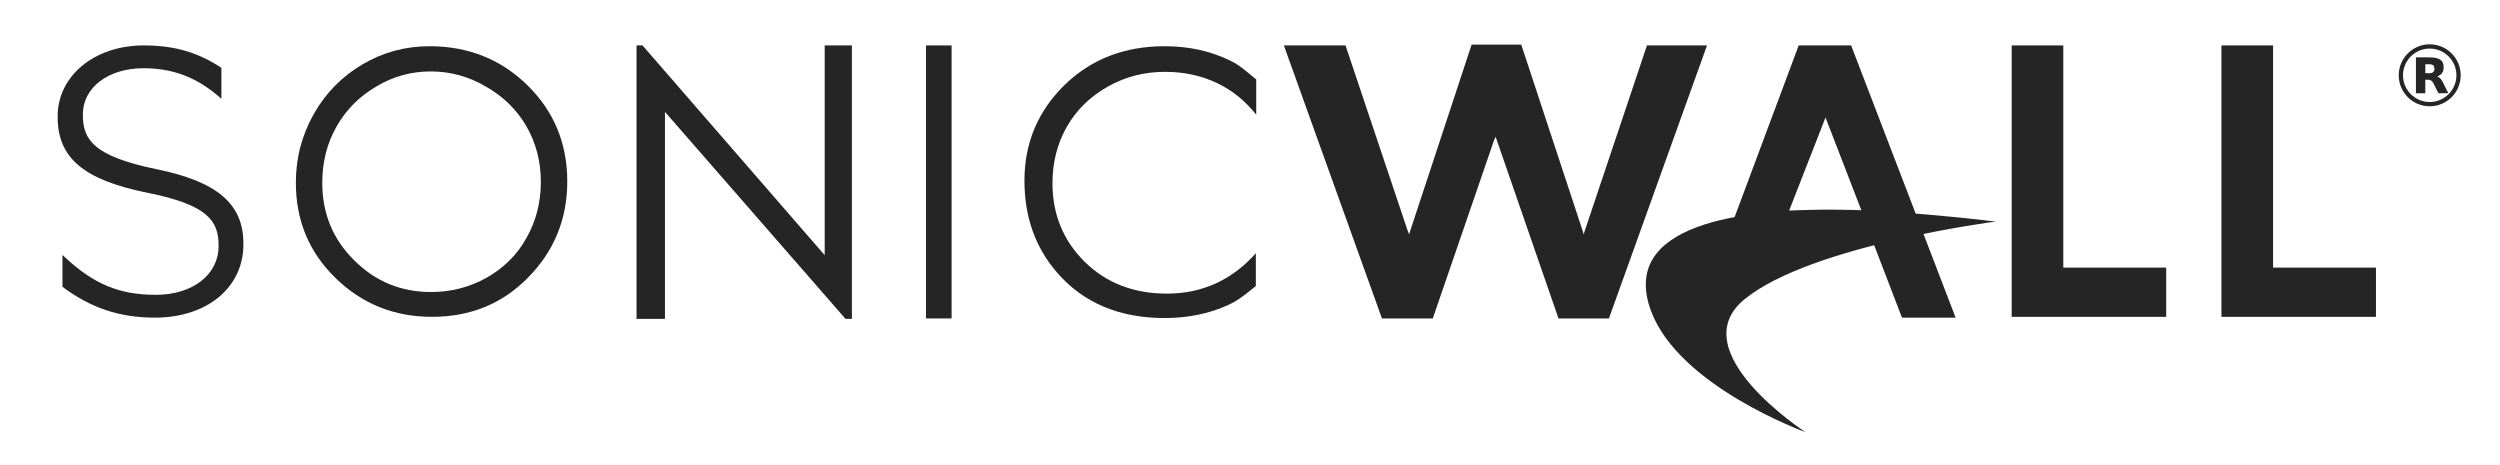 <svg width="624" height="116" viewBox="0 0 624 116" fill="none" xmlns="http://www.w3.org/2000/svg">
<path d="M107.218 11.536C116.91 11.536 125.104 14.833 131.699 21.328C138.294 27.823 141.591 35.817 141.591 45.309C141.591 54.702 138.294 62.695 131.799 69.29C125.304 75.885 117.31 79.082 107.818 79.082C98.326 79.082 90.232 75.785 83.637 69.29C77.042 62.795 73.845 54.901 73.845 45.608C73.845 39.413 75.344 33.717 78.342 28.421C81.34 23.125 85.436 19.028 90.533 16.031C95.627 13.035 101.223 11.536 107.218 11.536ZM107.518 17.831C102.722 17.831 98.225 19.03 94.028 21.528C89.731 24.026 86.434 27.323 84.036 31.52C81.638 35.717 80.439 40.413 80.439 45.609C80.439 53.203 83.037 59.698 88.433 64.994C93.729 70.29 100.124 72.888 107.618 72.888C112.614 72.888 117.211 71.689 121.507 69.291C125.704 66.893 129.101 63.595 131.399 59.399C133.797 55.202 134.996 50.506 134.996 45.41C134.996 40.314 133.797 35.718 131.399 31.521C129.001 27.424 125.703 24.127 121.307 21.629C116.911 19.03 112.314 17.831 107.518 17.831Z" fill="#252525"/>
<path d="M158.878 79.583V11.336H160.377L205.841 63.695V11.336H212.636V79.583H211.037L165.972 27.923V79.583H158.878Z" fill="#252525"/>
<path d="M237.517 11.336H231.122V79.483H237.517V11.336Z" fill="#252525"/>
<path d="M462.042 11.336H448.952L430.566 60.598L467.637 60.798L474.731 79.284H488.121L462.042 11.336ZM446.554 52.604L455.647 29.322L464.64 52.604H446.554Z" fill="#252525"/>
<path d="M502.111 11.336H515.001V66.793H540.681V79.083H502.111V11.336Z" fill="#252525"/>
<path d="M554.47 11.336H567.36V66.793H593.04V79.083H554.47V11.336Z" fill="#252525"/>
<path d="M450.651 107.861C450.651 107.861 419.076 96.47 412.081 77.585C404.287 56.401 433.165 51.605 462.742 52.405C478.63 52.905 498.114 55.303 498.114 55.303C498.114 55.303 452.15 61.198 435.563 74.588C419.375 87.577 450.651 107.861 450.651 107.861Z" fill="#252525"/>
<path d="M313.558 63.096C307.563 69.891 300.068 73.288 291.275 73.288C283.081 73.288 276.187 70.69 270.791 65.394C265.395 60.098 262.697 53.503 262.697 45.709C262.697 40.513 263.896 35.817 266.294 31.62C268.692 27.423 272.089 24.126 276.486 21.628C280.883 19.13 285.679 17.931 290.775 17.931C295.471 17.931 299.768 18.83 303.765 20.729C307.562 22.528 310.76 25.126 313.557 28.623V19.83C311.559 18.231 309.46 16.233 307.062 15.134C302.166 12.736 296.77 11.537 290.675 11.537C280.683 11.537 272.389 14.735 265.694 21.229C259.099 27.724 255.702 35.618 255.702 45.11C255.702 54.103 258.4 61.797 263.896 68.092C270.391 75.586 279.384 79.383 290.675 79.383C296.57 79.383 301.966 78.284 306.862 75.986C309.26 74.887 311.458 72.988 313.457 71.39V63.096H313.558Z" fill="#252525"/>
<path d="M38.971 42.212C23.583 39.014 20.685 35.019 20.685 28.723V28.522C20.685 21.827 27.08 17.031 35.773 17.031C43.067 17.031 48.963 19.229 54.658 24.125L55.158 24.625L55.258 24.425V16.931C49.363 13.034 43.467 11.335 35.873 11.335C23.583 11.335 14.39 18.93 14.39 29.021V29.221C14.39 39.413 20.885 44.909 36.773 48.106C51.661 51.104 54.559 55.001 54.559 61.196V61.397C54.559 68.59 48.064 73.587 38.871 73.587C29.878 73.587 23.483 70.99 16.189 64.195L15.689 63.694L15.589 63.794V71.588C22.683 76.884 29.878 79.282 38.671 79.282C51.661 79.282 60.754 71.788 60.754 60.996V60.797C60.754 50.906 54.259 45.31 38.971 42.212Z" fill="#252525"/>
<path d="M411.082 11.336L395.594 57.5L395.294 58.499L394.994 57.5L379.706 11.136H367.316L352.028 57.5L351.728 58.499L351.328 57.5L335.84 11.336H320.452L344.933 79.483H357.623L372.911 35.018L373.311 34.118L373.611 35.018L388.999 79.483H401.589L426.07 11.336H411.082Z" fill="#252525"/>
<path d="M606.456 26.529C602.191 26.529 598.721 23.059 598.721 18.794C598.721 14.529 602.191 11.059 606.456 11.059C610.721 11.059 614.191 14.529 614.191 18.794C614.191 23.059 610.721 26.529 606.456 26.529ZM606.456 12.125C602.779 12.125 599.787 15.117 599.787 18.794C599.787 22.471 602.779 25.463 606.456 25.463C610.133 25.463 613.125 22.471 613.125 18.794C613.125 15.117 610.133 12.125 606.456 12.125Z" fill="#252525"/>
<path d="M603.028 14.359C603.078 14.303 603.141 14.315 603.199 14.315C604.278 14.315 605.358 14.306 606.437 14.32C606.705 14.323 606.975 14.327 607.243 14.352C607.695 14.393 608.143 14.463 608.569 14.633C608.972 14.793 609.326 15.021 609.573 15.386C609.725 15.611 609.832 15.861 609.878 16.128C609.97 16.67 609.981 17.21 609.799 17.739C609.642 18.193 609.346 18.533 608.942 18.785C608.742 18.909 608.529 19 608.289 19.079C608.38 19.115 608.459 19.141 608.534 19.176C608.793 19.297 609.015 19.47 609.195 19.69C609.574 20.152 609.833 20.685 610.08 21.224C610.135 21.344 610.196 21.461 610.254 21.579C610.503 22.078 610.752 22.576 611 23.075C611.026 23.128 611.05 23.182 611.071 23.229C611.064 23.245 611.062 23.25 611.059 23.255C611.055 23.259 611.05 23.265 611.045 23.265C610.284 23.287 609.523 23.269 608.762 23.274C608.72 23.274 608.678 23.279 608.634 23.255C608.583 23.216 608.566 23.15 608.537 23.092C608.167 22.352 607.801 21.611 607.429 20.873C607.316 20.648 607.18 20.437 606.999 20.258C606.809 20.07 606.578 19.975 606.317 19.927C606.007 19.871 605.697 19.908 605.391 19.895C605.336 19.96 605.358 20.029 605.357 20.092C605.356 21.069 605.356 22.047 605.355 23.024C605.355 23.095 605.367 23.168 605.344 23.222C605.305 23.274 605.262 23.274 605.22 23.274C604.513 23.274 603.805 23.273 603.098 23.273C603.081 23.273 603.063 23.267 603.049 23.264C603.042 23.258 603.038 23.254 603.034 23.249C603.03 23.245 603.025 23.24 603.024 23.235C603.02 23.205 603.015 23.176 603.015 23.146C603.015 20.232 603.016 17.318 603.017 14.404C603.015 14.389 603.024 14.372 603.028 14.359ZM605.362 18.262C605.418 18.266 605.458 18.272 605.499 18.272C605.817 18.272 606.135 18.268 606.452 18.273C606.591 18.275 606.728 18.26 606.86 18.226C607.213 18.137 607.477 17.943 607.573 17.57C607.646 17.286 607.645 16.998 607.571 16.719C607.504 16.468 607.357 16.267 607.104 16.161C606.937 16.091 606.764 16.047 606.583 16.045C606.217 16.041 605.852 16.042 605.486 16.042C605.446 16.042 605.401 16.032 605.362 16.077C605.362 16.793 605.362 17.517 605.362 18.262Z" fill="#252525"/>
</svg>
